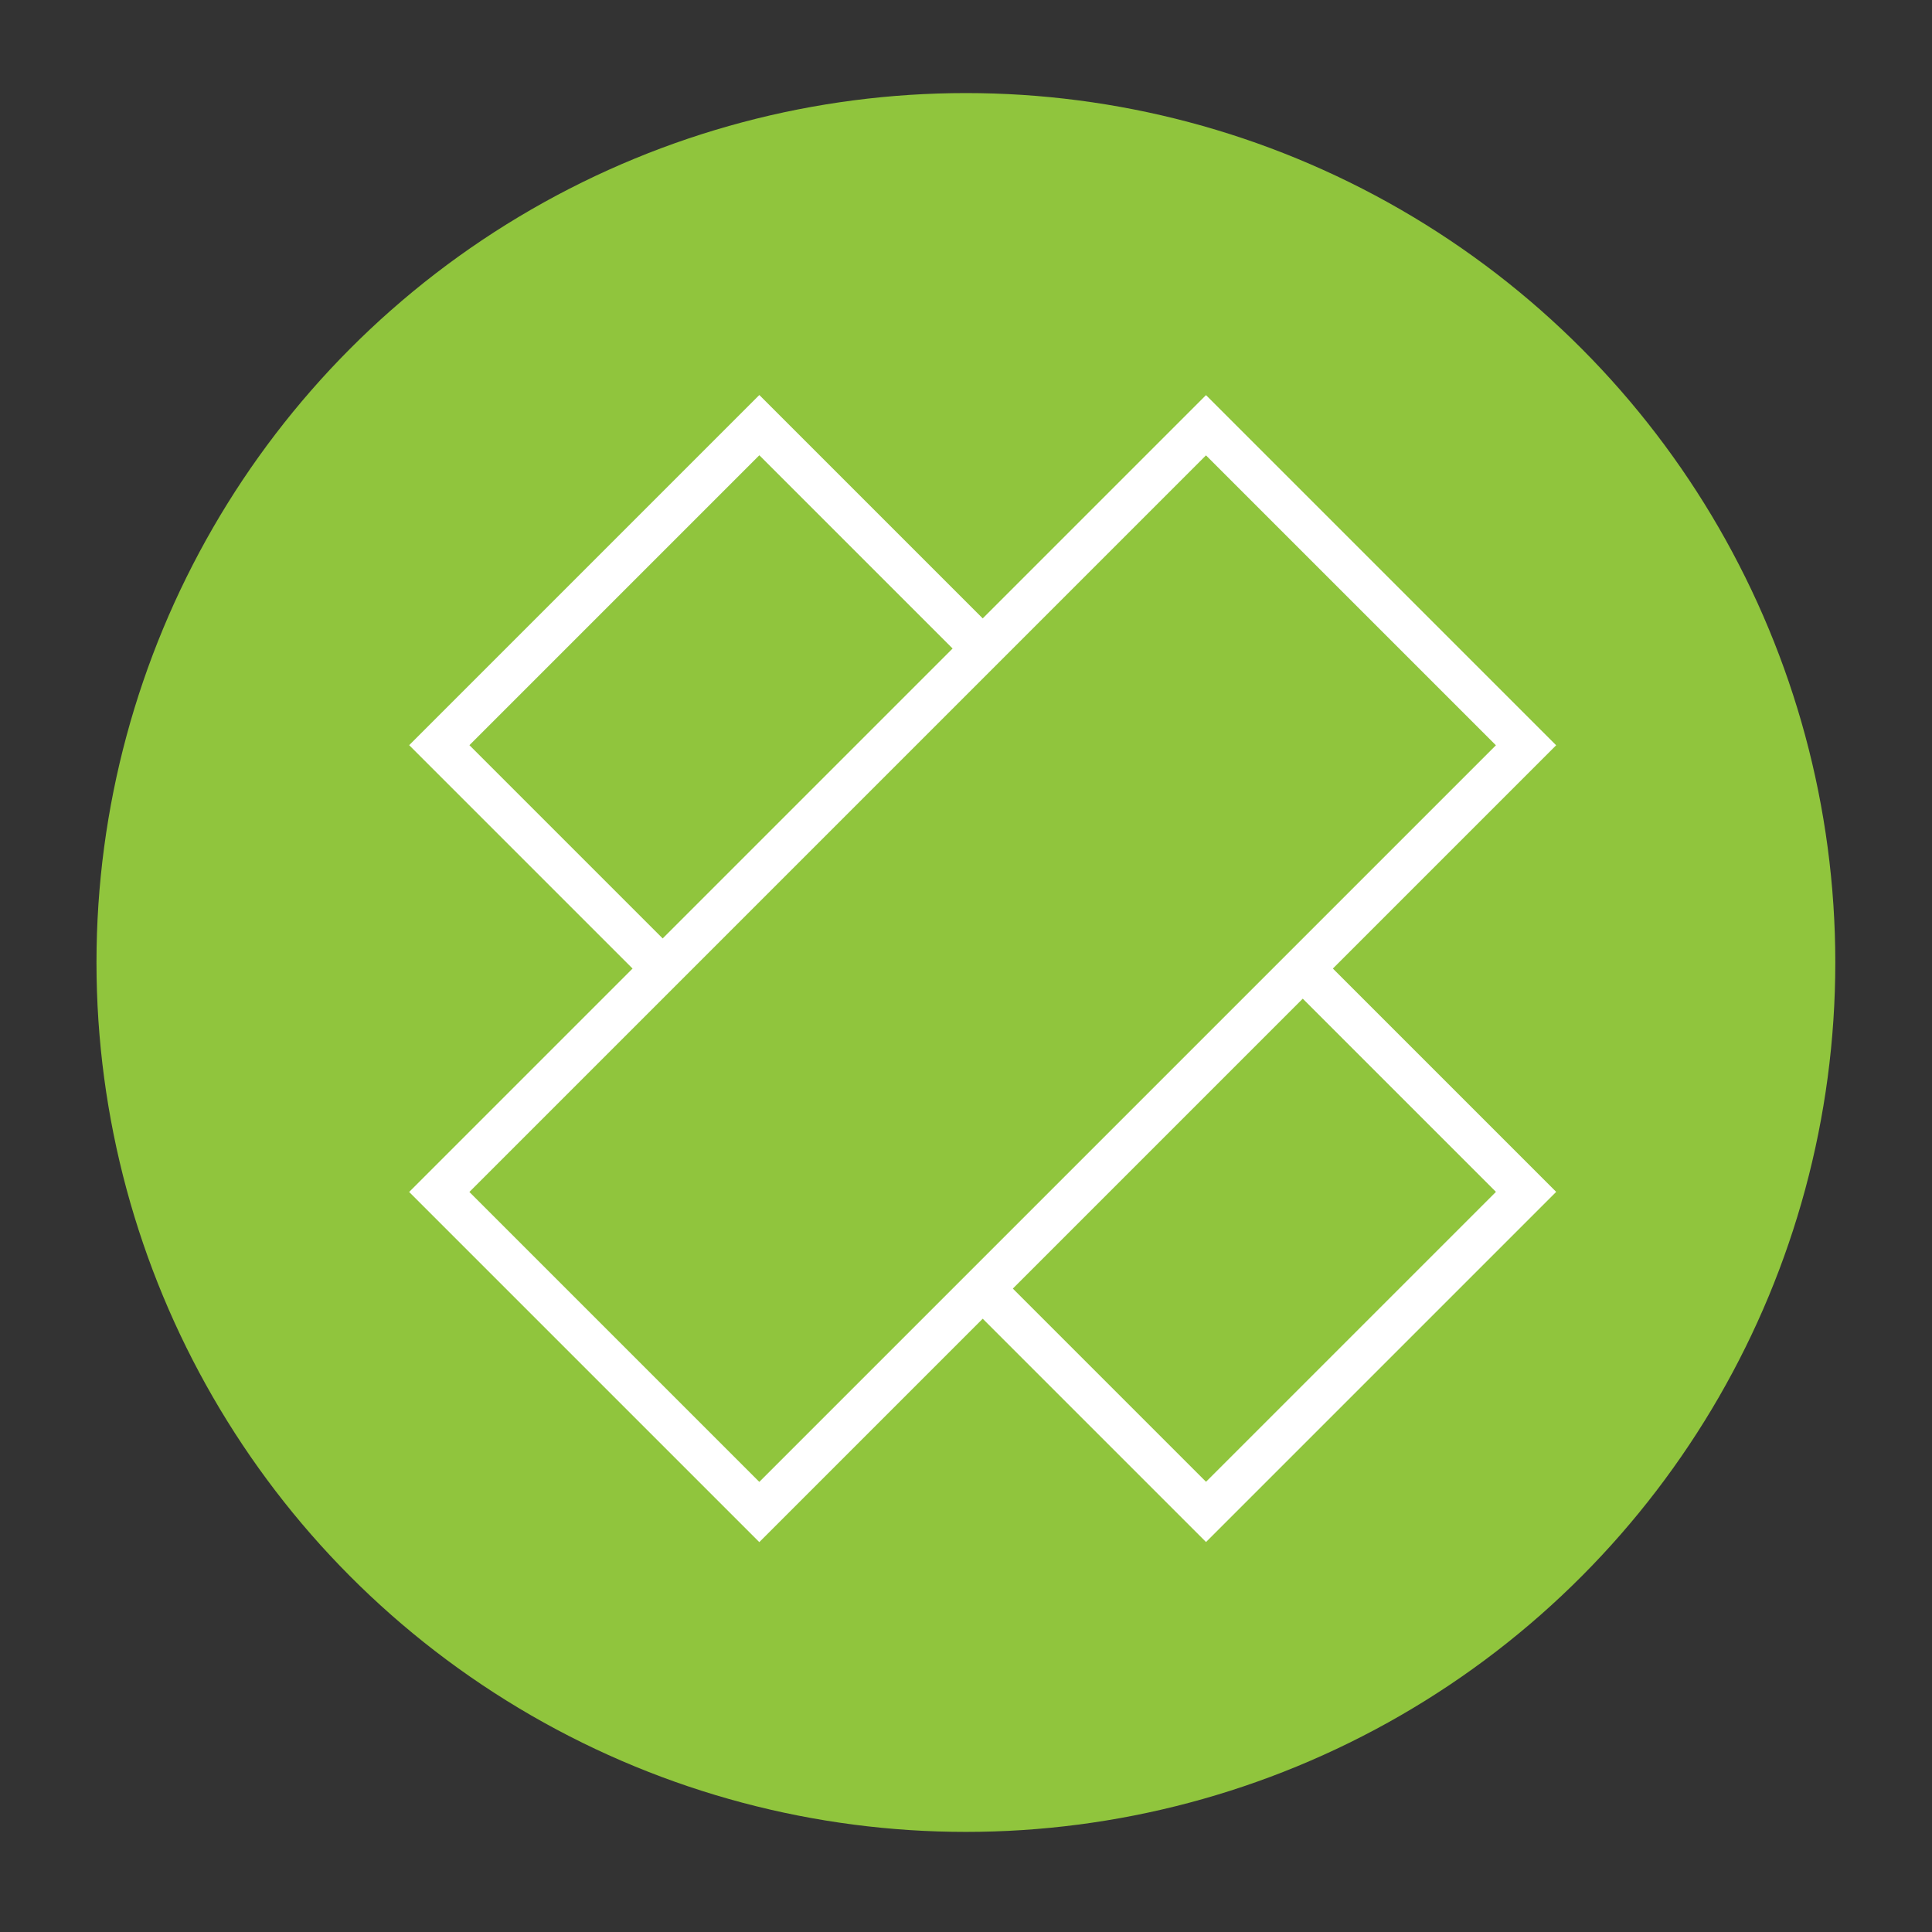 <svg xmlns="http://www.w3.org/2000/svg" id="Layer_1" data-name="Layer 1" viewBox="0 0 90.71 90.71"><rect x="0" y="0" width="90.71" height="90.71" fill="#333333" stroke="none"/><defs><style> .cls-1 { fill: none; } .cls-1, .cls-2 { stroke: #fff; stroke-miterlimit: 10; stroke-width: 2px; } .cls-2, .cls-3 { fill: #90c53d; } .cls-3 { stroke-width: 0px; } </style></defs><circle class="cls-3" cx="45.35" cy="45.19" r="40.82"></circle><rect class="cls-1" x="35.51" y="20.02" width="21.25" height="50.91" transform="translate(-18.64 45.94) rotate(-45)"></rect><rect class="cls-2" x="35.51" y="20.02" width="21.25" height="50.91" transform="translate(45.67 -19.3) rotate(45)"></rect></svg>